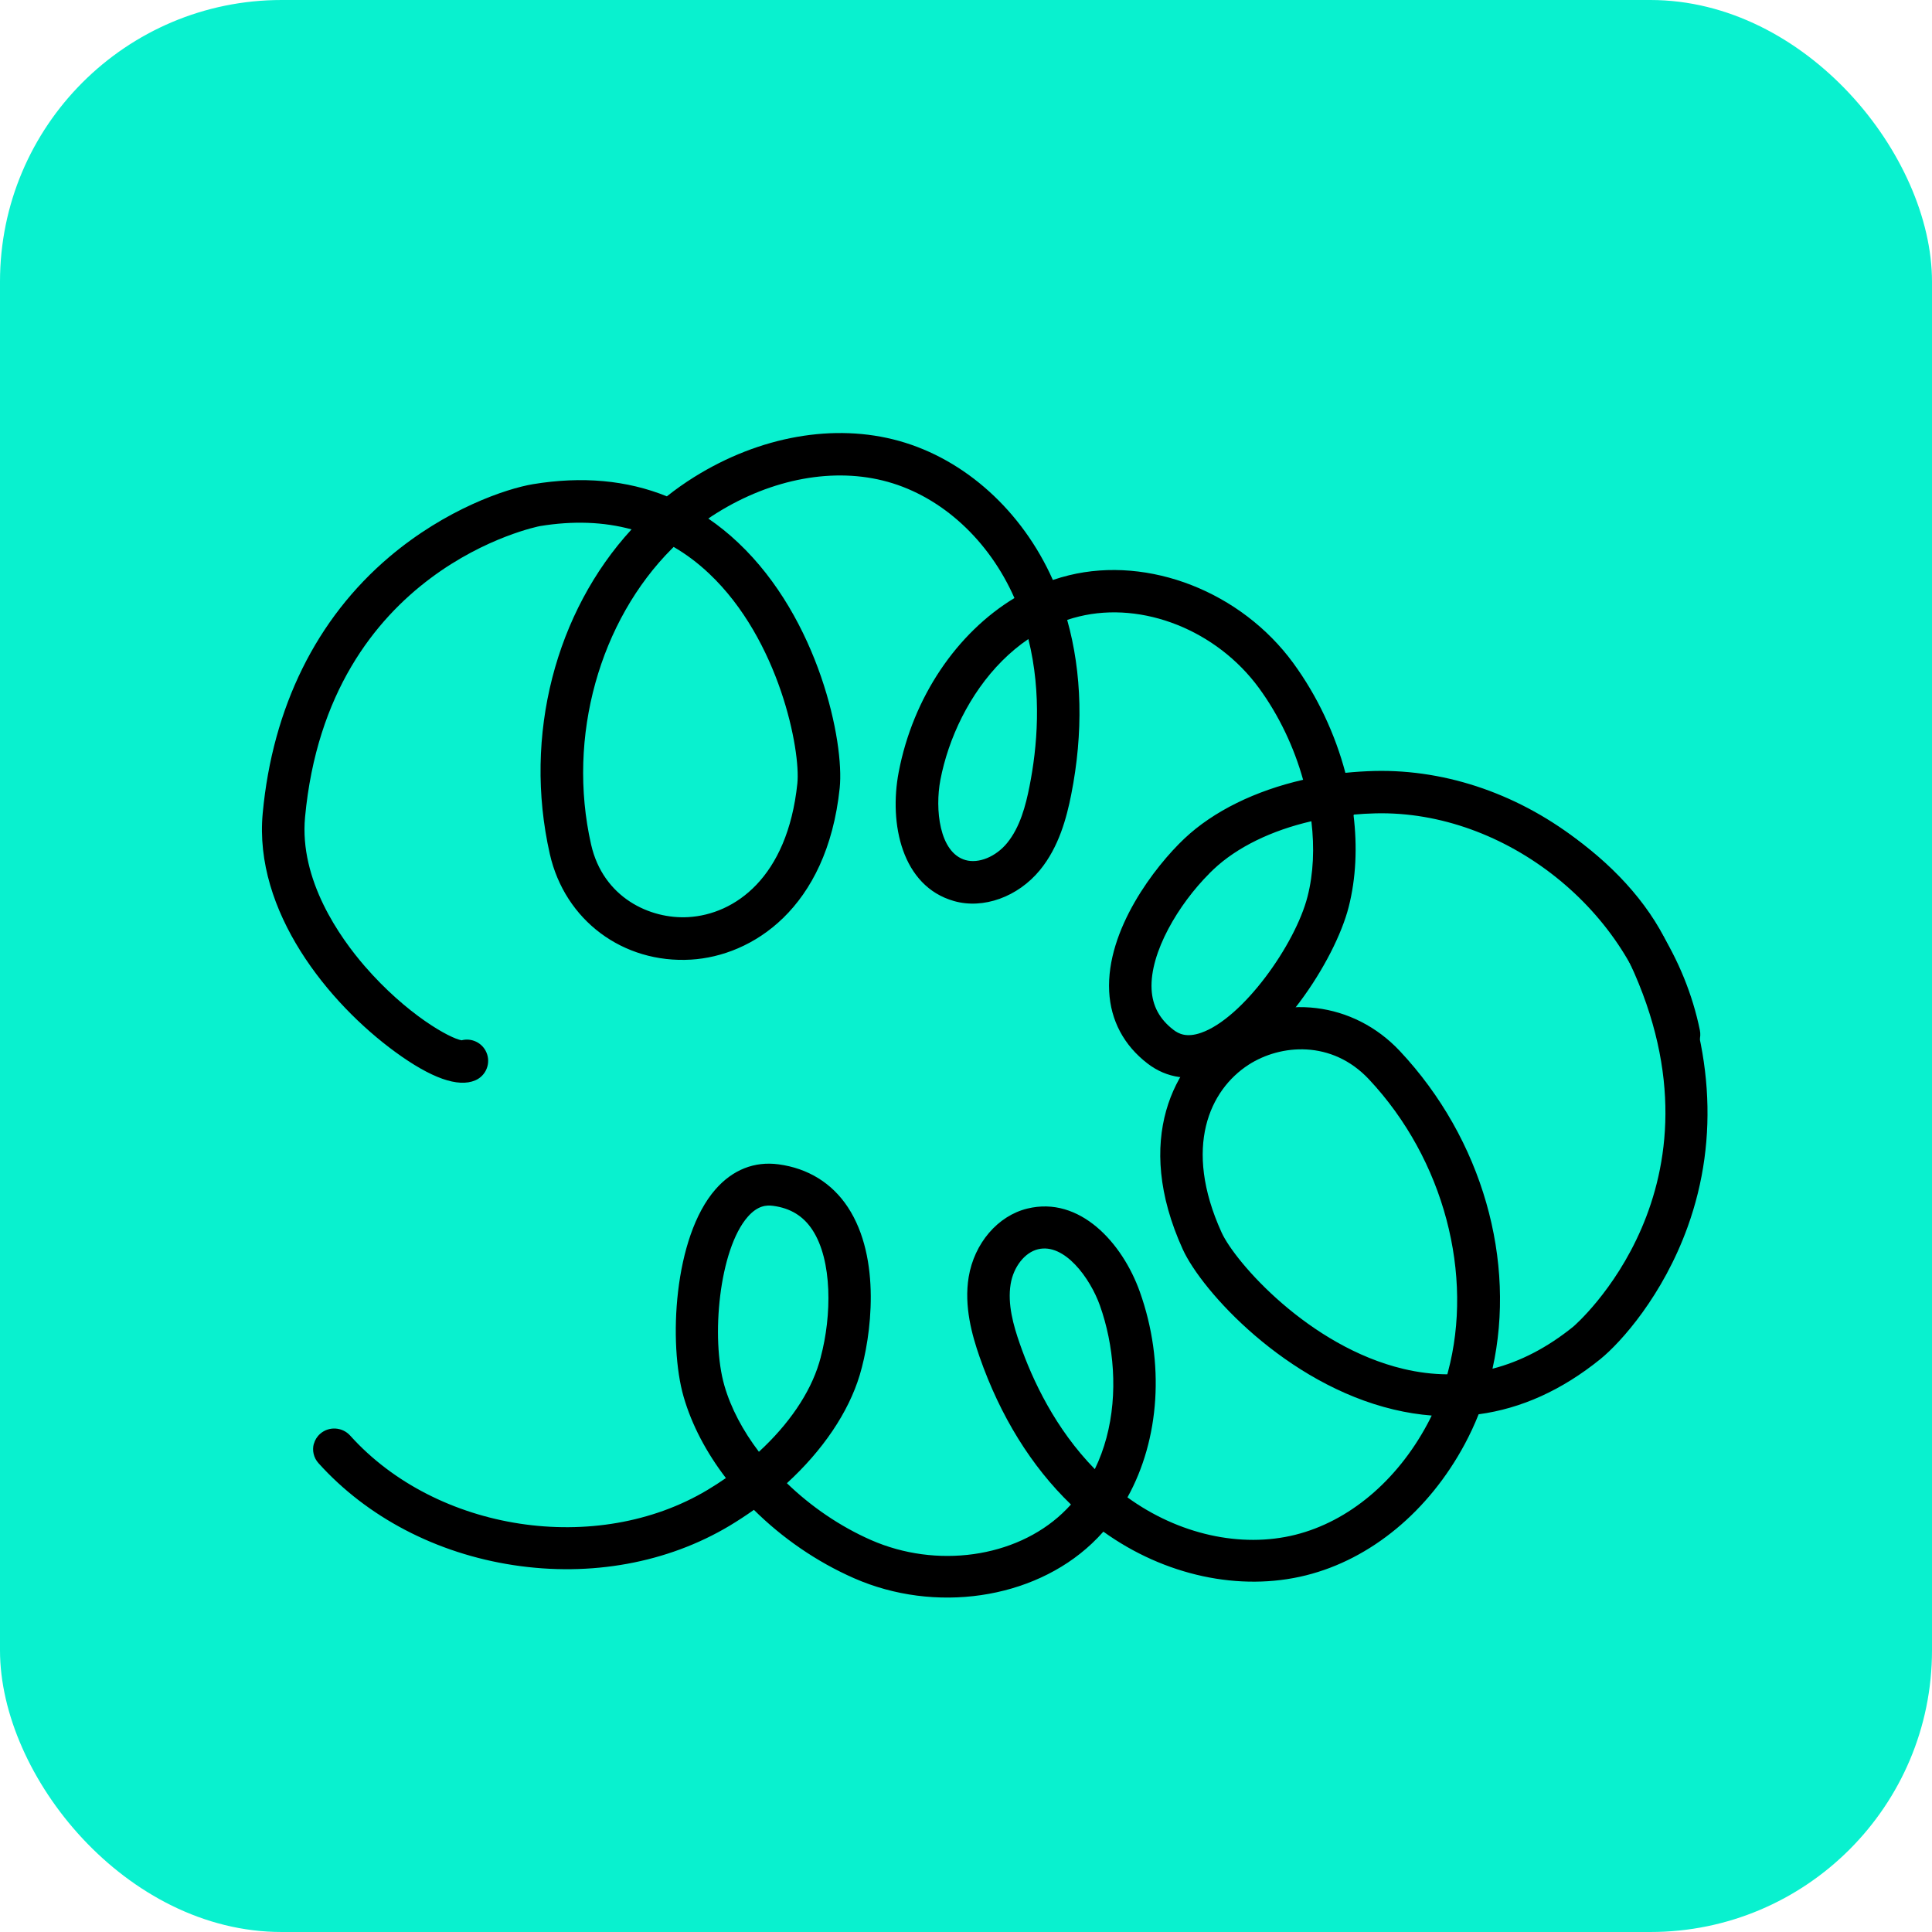 <svg width="343" height="343" viewBox="0 0 343 343" fill="none" xmlns="http://www.w3.org/2000/svg">
<rect width="343" height="343" rx="50" fill="#09F1CF"/>
<path d="M55.722 256.346C55.904 255.667 56.287 255.034 56.855 254.539C58.409 253.184 60.784 253.335 62.171 254.871C77.516 271.938 105.966 276.27 125.589 264.529C126.715 263.853 127.816 263.145 128.876 262.41C125.407 257.882 122.801 252.954 121.363 247.959C118.675 238.65 119.553 219.679 127.042 211.132C130.081 207.669 133.941 206.139 138.215 206.71C143.456 207.411 147.719 210.049 150.531 214.329C156.52 223.43 154.67 237.321 152.643 244.089C150.637 250.781 146.028 257.528 139.703 263.322C143.983 267.46 149.124 270.989 154.642 273.414C166.261 278.517 180.232 276.559 188.616 268.656C189.144 268.159 189.653 267.64 190.133 267.105C183.121 260.35 177.574 251.408 173.915 240.909C172.564 237.029 171.126 231.913 171.973 226.73C172.963 220.736 177.14 215.846 182.386 214.567C191.687 212.288 199.258 220.633 202.362 229.341C206.866 241.991 205.867 255.56 200.164 265.839C209.222 272.406 220.31 274.892 229.958 272.48C239.439 270.112 247.978 262.954 253.396 252.849C253.671 252.341 253.932 251.828 254.177 251.312C251.957 251.137 249.71 250.786 247.441 250.243C228.257 245.693 213.35 229.196 209.979 221.791C201.139 202.334 208.48 188.637 217.447 182.823C227.527 176.289 240.303 177.836 248.514 186.586C263.254 202.295 269.212 223.923 264.972 242.996C269.928 241.728 274.71 239.241 279.288 235.55C279.582 235.314 307.999 210.799 289.32 170.922C284.595 160.842 275.36 151.197 269 149C258.178 145.275 248.392 143.286 246.5 144C245.199 145.269 237 140.5 240.505 150.936C238.841 149.698 239.263 140.132 240.505 138.5C242.485 135.893 247.18 137.642 255 138.5C269.61 140.102 288.799 152.142 296.159 167.838C304.096 184.78 305.297 202.06 299.63 217.783C295.232 229.997 287.798 238.308 284.104 241.305C277.3 246.801 270.084 250.067 262.509 251.086C261.797 252.885 260.982 254.639 260.061 256.358C253.658 268.301 243.379 276.804 231.865 279.679C220.105 282.617 206.728 279.72 195.889 271.923C195.239 272.663 194.549 273.368 193.835 274.041C183.316 283.96 165.958 286.482 151.627 280.192C144.969 277.267 138.866 273.036 133.845 268.052C132.455 269.038 131.01 269.985 129.522 270.88C118.49 277.475 104.87 279.963 91.164 277.868C77.464 275.782 65.166 269.349 56.541 259.76C55.667 258.79 55.4 257.489 55.711 256.327L55.722 256.346ZM145.706 240.952C147.675 233.603 147.796 223.769 144.23 218.35C142.614 215.887 140.328 214.49 137.259 214.08C136.094 213.922 134.528 214.003 132.753 216.027C127.655 221.842 126.187 237.622 128.603 245.985C129.756 249.989 131.885 253.997 134.734 257.744C140.008 252.898 143.808 247.358 145.433 241.939C145.528 241.616 145.624 241.286 145.713 240.954L145.706 240.952ZM196.437 255.257C198.543 247.395 197.755 238.749 195.273 231.768C193.546 226.93 188.991 220.631 184.27 221.792C181.922 222.368 179.926 224.914 179.422 227.99C178.845 231.523 179.916 235.312 181.05 238.559C183.314 245.069 187.367 253.668 194.37 260.825C195.243 259.037 195.925 257.166 196.437 255.257ZM257.061 243.585C261.662 226.412 256.444 205.912 243.041 191.622C236.454 184.6 227.329 185.366 221.643 189.05C214.813 193.48 209.97 203.617 216.874 218.802C219.278 224.088 232.409 239.058 249.168 243.031C251.801 243.656 254.393 243.978 256.952 243.992C256.988 243.857 257.024 243.721 257.061 243.585Z" fill="black"/>
<path d="M300.757 186.305C300.252 186.81 299.596 187.175 298.849 187.326C296.807 187.741 294.821 186.429 294.4 184.392C289.783 161.8 267.276 143.859 244.229 144.398C242.905 144.431 241.587 144.504 240.291 144.622C240.992 150.316 240.74 155.932 239.438 161.026C237.02 170.524 226.569 186.72 215.696 190.49C211.287 192.016 207.152 191.439 203.73 188.813C199.533 185.593 197.177 181.161 196.919 176.011C196.364 165.054 205.065 153.795 210.282 148.869C215.444 143.999 222.894 140.375 231.348 138.44C229.744 132.684 227.079 127.034 223.522 122.165C216.033 111.915 202.894 106.686 191.573 109.447C190.86 109.62 190.153 109.823 189.463 110.053C192.106 119.461 192.358 130.058 190.176 141.082C189.368 145.155 188.005 150.356 184.622 154.479C180.7 159.242 174.574 161.452 169.362 159.966C160.117 157.34 157.8 146.26 159.55 137.082C162.097 123.752 169.895 112.353 180.1 106.176C175.584 95.915 167.219 88.224 157.603 85.542C148.156 82.905 137.082 84.936 127.213 91.102C126.714 91.41 126.226 91.73 125.749 92.061C127.589 93.317 129.362 94.742 131.056 96.347C145.401 109.873 149.929 131.747 149.076 139.915C146.821 161.368 133.446 169.727 122.686 170.367C110.591 171.085 100.279 163.377 97.614 151.623C92.829 130.524 98.697 108.599 112.122 93.985C107.168 92.633 101.743 92.437 95.881 93.396C95.505 93.458 58.293 100.824 54.158 145.071C53.115 156.257 60.358 166.451 64.761 171.539C72.262 180.185 79.942 184.375 81.951 184.689C83.729 184.224 85.626 185.121 86.366 186.861C87.18 188.774 86.288 190.99 84.374 191.803C81.323 193.105 76.543 191.41 70.186 186.771C58.31 178.103 45.019 161.795 46.641 144.375C48.397 125.576 56.178 109.828 69.132 98.86C79.191 90.338 89.895 86.748 94.635 85.957C103.354 84.521 111.292 85.245 118.394 88.117C119.931 86.894 121.536 85.761 123.213 84.712C134.877 77.424 148.15 75.079 159.623 78.282C171.343 81.553 181.486 90.742 186.922 102.967C187.864 102.641 188.824 102.367 189.789 102.131C203.993 98.664 220.364 105.082 229.604 117.721C233.895 123.595 237.037 130.339 238.855 137.205C240.566 137.032 242.305 136.919 244.055 136.874C257.009 136.577 270.114 141.166 280.953 149.817C291.792 158.457 299.192 170.21 301.789 182.905C302.053 184.19 301.621 185.464 300.757 186.328L300.757 186.305ZM214.709 155.068C209.245 160.532 204.117 169.093 204.448 175.618C204.594 178.58 205.867 180.942 208.324 182.827C209.256 183.545 210.658 184.252 213.233 183.36C220.633 180.796 229.968 167.691 232.139 159.158C233.183 155.074 233.379 150.502 232.818 145.8C225.761 147.427 219.629 150.395 215.449 154.339C215.203 154.574 214.95 154.816 214.703 155.062L214.709 155.068ZM177.934 117.306C172.089 123.152 168.358 131.124 166.95 138.479C165.979 143.579 166.72 151.365 171.415 152.695C173.749 153.357 176.784 152.117 178.793 149.671C181.099 146.86 182.103 143.006 182.776 139.595C184.134 132.762 185.003 123.208 182.574 113.452C180.902 114.585 179.354 115.887 177.934 117.306ZM119.297 97.402C106.529 110.17 100.593 130.737 104.941 149.929C107.079 159.36 115.398 163.225 122.22 162.821C130.417 162.333 139.802 155.853 141.558 139.107C142.17 133.278 138.406 113.626 125.873 101.811C123.903 99.954 121.816 98.383 119.6 97.099C119.499 97.2 119.398 97.301 119.297 97.402Z" fill="black"/>
</svg>
